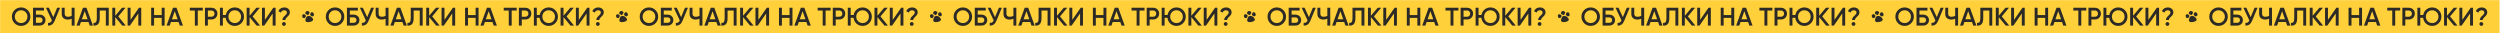 <?xml version="1.0" encoding="UTF-8"?> <svg xmlns="http://www.w3.org/2000/svg" width="2359" height="32" viewBox="0 0 2359 32" fill="none"><rect width="2358.48" height="31" transform="translate(0.101 0.129)" fill="#FFD03A"></rect><path d="M26.098 21.921C24.418 23.601 22.362 24.441 19.93 24.441C17.498 24.441 15.434 23.601 13.738 21.921C12.058 20.224 11.218 18.16 11.218 15.729C11.218 13.296 12.058 11.241 13.738 9.561C15.434 7.865 17.498 7.017 19.93 7.017C22.362 7.017 24.418 7.865 26.098 9.561C27.794 11.241 28.642 13.296 28.642 15.729C28.642 18.16 27.794 20.224 26.098 21.921ZM15.682 20.049C16.85 21.184 18.266 21.753 19.93 21.753C21.61 21.753 23.018 21.184 24.154 20.049C25.306 18.896 25.882 17.456 25.882 15.729C25.882 14.001 25.306 12.569 24.154 11.432C23.018 10.28 21.61 9.705 19.93 9.705C18.25 9.705 16.834 10.28 15.682 11.432C14.546 12.569 13.978 14.001 13.978 15.729C13.978 17.441 14.546 18.881 15.682 20.049ZM33.919 13.809H37.52C39.072 13.809 40.359 14.296 41.383 15.273C42.407 16.248 42.919 17.48 42.919 18.968C42.919 20.456 42.407 21.689 41.383 22.665C40.359 23.64 39.072 24.128 37.52 24.128H31.16V7.329H41.48V9.969H33.919V13.809ZM33.919 21.537H37.52C38.288 21.537 38.919 21.305 39.416 20.84C39.911 20.36 40.16 19.736 40.16 18.968C40.16 18.201 39.911 17.584 39.416 17.12C38.919 16.64 38.288 16.401 37.52 16.401H33.919V21.537ZM50.256 16.184L53.928 7.329H56.712L51.504 19.808C50.224 22.864 48.152 24.305 45.288 24.128V21.561C46.232 21.657 46.992 21.52 47.568 21.152C48.16 20.768 48.632 20.12 48.984 19.209L43.392 7.329H46.176L50.256 16.184ZM67.628 15.008V7.329H70.388V24.128H67.628V17.672C66.46 18.201 65.228 18.465 63.932 18.465C62.236 18.465 60.868 18 59.828 17.073C58.788 16.128 58.268 14.88 58.268 13.329V7.329H61.028V13.04C61.028 13.905 61.292 14.585 61.82 15.081C62.348 15.576 63.068 15.825 63.98 15.825C65.324 15.825 66.54 15.553 67.628 15.008ZM87.665 24.128H84.689L83.513 20.744H76.361L75.185 24.128H72.185L78.281 7.329H81.593L87.665 24.128ZM79.937 10.569L77.273 18.152H82.601L79.937 10.569ZM88.221 24.128V21.584C89.309 21.729 90.101 21.465 90.597 20.793C91.109 20.105 91.365 18.857 91.365 17.049V7.329H102.621V24.128H99.861V9.969H94.125V17C94.125 19.928 93.525 21.928 92.325 23C91.253 23.928 89.885 24.305 88.221 24.128ZM111.612 15.512L118.644 24.128H115.356L108.732 16.137V24.128H105.972V7.329H108.732V14.864L115.116 7.329H118.404L111.612 15.512ZM133.273 24.128H130.513V12.729L122.593 24.128H120.433V7.329H123.193V18.729L131.113 7.329H133.273V24.128ZM152.588 14.216V7.329H155.348V24.128H152.588V16.857H145.388V24.128H142.628V7.329H145.388V14.216H152.588ZM172.626 24.128H169.65L168.474 20.744H161.322L160.146 24.128H157.146L163.242 7.329H166.554L172.626 24.128ZM164.898 10.569L162.234 18.152H167.562L164.898 10.569ZM179.113 7.329H191.353V9.969H186.625V24.128H183.865V9.969H179.113V7.329ZM193.394 7.329H199.586C201.17 7.329 202.49 7.857 203.546 8.913C204.618 9.969 205.154 11.28 205.154 12.848C205.154 14.4 204.618 15.713 203.546 16.785C202.49 17.84 201.17 18.369 199.586 18.369H196.154V24.128H193.394V7.329ZM196.154 15.777H199.586C200.402 15.777 201.074 15.505 201.602 14.96C202.13 14.4 202.394 13.697 202.394 12.848C202.394 12.001 202.13 11.305 201.602 10.761C201.074 10.2 200.402 9.921 199.586 9.921H196.154V15.777ZM221.518 7.017C223.95 7.017 226.006 7.865 227.686 9.561C229.382 11.241 230.23 13.296 230.23 15.729C230.23 18.16 229.382 20.224 227.686 21.921C226.006 23.601 223.95 24.441 221.518 24.441C219.278 24.441 217.358 23.721 215.758 22.28C214.174 20.84 213.246 19.017 212.974 16.808H210.31V24.128H207.55V7.329H210.31V14.168H213.046C213.414 12.104 214.374 10.4 215.926 9.057C217.494 7.697 219.358 7.017 221.518 7.017ZM221.518 9.705C219.822 9.705 218.406 10.273 217.27 11.409C216.134 12.544 215.566 13.985 215.566 15.729C215.566 17.441 216.134 18.881 217.27 20.049C218.438 21.184 219.854 21.753 221.518 21.753C223.198 21.753 224.606 21.184 225.742 20.049C226.894 18.896 227.47 17.456 227.47 15.729C227.47 14.001 226.894 12.569 225.742 11.432C224.606 10.28 223.198 9.705 221.518 9.705ZM238.385 15.512L245.417 24.128H242.129L235.505 16.137V24.128H232.745V7.329H235.505V14.864L241.889 7.329H245.177L238.385 15.512ZM260.046 24.128H257.286V12.729L249.366 24.128H247.206V7.329H249.966V18.729L257.886 7.329H260.046V24.128ZM269.282 18.849H266.522C266.522 18.209 266.666 17.608 266.954 17.049C267.242 16.473 267.594 15.985 268.01 15.585C268.426 15.168 268.842 14.777 269.258 14.409C269.674 14.024 270.026 13.608 270.314 13.161C270.602 12.713 270.746 12.257 270.746 11.793C270.746 11.136 270.514 10.624 270.05 10.257C269.586 9.889 268.962 9.705 268.178 9.705C267.426 9.705 266.778 9.897 266.234 10.28C265.69 10.665 265.298 11.209 265.058 11.912L262.682 10.569C263.114 9.449 263.826 8.577 264.818 7.953C265.826 7.329 266.97 7.017 268.25 7.017C269.69 7.017 270.922 7.425 271.946 8.241C272.986 9.057 273.506 10.184 273.506 11.624C273.506 12.28 273.362 12.905 273.074 13.496C272.786 14.088 272.434 14.592 272.018 15.008C271.602 15.425 271.186 15.832 270.77 16.233C270.354 16.616 270.002 17.032 269.714 17.48C269.426 17.928 269.282 18.384 269.282 18.849ZM267.914 20.817C268.41 20.817 268.834 20.992 269.186 21.345C269.538 21.697 269.714 22.12 269.714 22.616C269.714 23.113 269.538 23.537 269.186 23.889C268.834 24.241 268.41 24.416 267.914 24.416C267.418 24.416 266.994 24.241 266.642 23.889C266.29 23.537 266.114 23.113 266.114 22.616C266.114 22.12 266.282 21.697 266.618 21.345C266.97 20.992 267.402 20.817 267.914 20.817Z" fill="#2B2A26"></path><path d="M291.266 13.501C291.147 13.847 291.02 14.211 290.688 14.284C290.346 14.36 290.007 14.111 289.698 13.884C289.575 13.794 289.457 13.707 289.345 13.645C289.238 13.586 289.11 13.532 288.979 13.475C288.611 13.319 288.209 13.147 288.12 12.813C288.001 12.371 288.131 11.723 288.364 11.355C288.603 10.979 289.164 10.51 289.653 10.388C290.132 10.269 290.804 10.473 291.197 10.687C291.602 10.907 292.042 11.394 292.166 11.861C292.248 12.172 291.995 12.44 291.753 12.697C291.641 12.815 291.531 12.931 291.458 13.048C291.38 13.172 291.324 13.334 291.266 13.501Z" fill="#2B2A26"></path><path d="M296.203 14.5C295.953 14.891 295.381 15.378 294.885 15.485C294.527 15.561 294.161 15.294 293.839 15.059C293.728 14.978 293.622 14.9 293.523 14.842C293.123 14.607 292.811 14.309 292.679 13.841C292.563 13.384 292.755 13.014 292.987 12.638C293.027 12.574 293.065 12.507 293.105 12.438C293.303 12.091 293.521 11.711 293.931 11.611C294.41 11.495 294.99 11.616 295.385 11.84C295.79 12.071 295.961 12.577 296.083 13.056C296.104 13.136 296.129 13.22 296.154 13.306L296.154 13.306C296.276 13.721 296.412 14.184 296.203 14.5Z" fill="#2B2A26"></path><path d="M287.336 17.055C286.841 17.154 286.117 16.956 285.725 16.724C285.412 16.537 285.326 16.104 285.248 15.713C285.231 15.629 285.215 15.547 285.197 15.469C285.092 15.022 285.023 14.532 285.262 14.174C285.503 13.823 285.957 13.474 286.435 13.366C286.849 13.273 287.229 13.504 287.577 13.716L287.577 13.716C287.644 13.757 287.709 13.796 287.773 13.833C288.158 14.056 288.527 14.294 288.623 14.74C288.729 15.198 288.561 15.594 288.301 15.959C288.238 16.047 288.177 16.154 288.113 16.265C287.919 16.602 287.699 16.984 287.336 17.055Z" fill="#2B2A26"></path><path d="M288.648 17.097C288.636 17.128 288.624 17.159 288.611 17.19C288.285 18.014 288.159 18.658 288.187 19.164C288.213 19.669 288.368 20.038 288.652 20.302C289.442 21.049 291.038 20.959 292.053 20.778C293.037 20.603 294.718 20.139 295.277 19.168C295.68 18.438 295.461 17.349 293.871 16.047C292.66 15.056 291.639 14.926 290.866 15.079C289.319 15.389 289.189 15.719 288.648 17.097Z" fill="#2B2A26"></path><path d="M322.309 21.921C320.629 23.601 318.573 24.441 316.141 24.441C313.709 24.441 311.645 23.601 309.949 21.921C308.269 20.224 307.429 18.16 307.429 15.729C307.429 13.296 308.269 11.241 309.949 9.561C311.645 7.865 313.709 7.017 316.141 7.017C318.573 7.017 320.629 7.865 322.309 9.561C324.005 11.241 324.853 13.296 324.853 15.729C324.853 18.16 324.005 20.224 322.309 21.921ZM311.893 20.049C313.061 21.184 314.477 21.753 316.141 21.753C317.821 21.753 319.229 21.184 320.365 20.049C321.517 18.896 322.093 17.456 322.093 15.729C322.093 14.001 321.517 12.569 320.365 11.432C319.229 10.28 317.821 9.705 316.141 9.705C314.461 9.705 313.045 10.28 311.893 11.432C310.757 12.569 310.189 14.001 310.189 15.729C310.189 17.441 310.757 18.881 311.893 20.049ZM330.13 13.809H333.73C335.282 13.809 336.57 14.296 337.594 15.273C338.618 16.248 339.13 17.48 339.13 18.968C339.13 20.456 338.618 21.689 337.594 22.665C336.57 23.64 335.282 24.128 333.73 24.128H327.37V7.329H337.69V9.969H330.13V13.809ZM330.13 21.537H333.73C334.498 21.537 335.13 21.305 335.626 20.84C336.122 20.36 336.37 19.736 336.37 18.968C336.37 18.201 336.122 17.584 335.626 17.12C335.13 16.64 334.498 16.401 333.73 16.401H330.13V21.537ZM346.467 16.184L350.139 7.329H352.923L347.715 19.808C346.435 22.864 344.363 24.305 341.499 24.128V21.561C342.443 21.657 343.203 21.52 343.779 21.152C344.371 20.768 344.843 20.12 345.195 19.209L339.603 7.329H342.387L346.467 16.184ZM363.839 15.008V7.329H366.599V24.128H363.839V17.672C362.671 18.201 361.439 18.465 360.143 18.465C358.447 18.465 357.079 18 356.039 17.073C354.999 16.128 354.479 14.88 354.479 13.329V7.329H357.239V13.04C357.239 13.905 357.503 14.585 358.031 15.081C358.559 15.576 359.279 15.825 360.191 15.825C361.535 15.825 362.751 15.553 363.839 15.008ZM383.876 24.128H380.9L379.724 20.744H372.572L371.396 24.128H368.396L374.492 7.329H377.804L383.876 24.128ZM376.148 10.569L373.484 18.152H378.812L376.148 10.569ZM384.432 24.128V21.584C385.52 21.729 386.312 21.465 386.808 20.793C387.32 20.105 387.576 18.857 387.576 17.049V7.329H398.832V24.128H396.072V9.969H390.336V17C390.336 19.928 389.736 21.928 388.536 23C387.464 23.928 386.096 24.305 384.432 24.128ZM407.823 15.512L414.855 24.128H411.567L404.943 16.137V24.128H402.183V7.329H404.943V14.864L411.327 7.329H414.615L407.823 15.512ZM429.484 24.128H426.724V12.729L418.804 24.128H416.644V7.329H419.404V18.729L427.324 7.329H429.484V24.128ZM448.799 14.216V7.329H451.559V24.128H448.799V16.857H441.599V24.128H438.839V7.329H441.599V14.216H448.799ZM468.837 24.128H465.861L464.685 20.744H457.533L456.357 24.128H453.357L459.453 7.329H462.765L468.837 24.128ZM461.109 10.569L458.445 18.152H463.773L461.109 10.569ZM475.324 7.329H487.564V9.969H482.836V24.128H480.076V9.969H475.324V7.329ZM489.605 7.329H495.797C497.381 7.329 498.701 7.857 499.757 8.913C500.829 9.969 501.365 11.28 501.365 12.848C501.365 14.4 500.829 15.713 499.757 16.785C498.701 17.84 497.381 18.369 495.797 18.369H492.365V24.128H489.605V7.329ZM492.365 15.777H495.797C496.613 15.777 497.285 15.505 497.813 14.96C498.341 14.4 498.605 13.697 498.605 12.848C498.605 12.001 498.341 11.305 497.813 10.761C497.285 10.2 496.613 9.921 495.797 9.921H492.365V15.777ZM517.729 7.017C520.161 7.017 522.217 7.865 523.897 9.561C525.593 11.241 526.441 13.296 526.441 15.729C526.441 18.16 525.593 20.224 523.897 21.921C522.217 23.601 520.161 24.441 517.729 24.441C515.489 24.441 513.569 23.721 511.969 22.28C510.385 20.84 509.457 19.017 509.185 16.808H506.521V24.128H503.761V7.329H506.521V14.168H509.257C509.625 12.104 510.585 10.4 512.137 9.057C513.705 7.697 515.569 7.017 517.729 7.017ZM517.729 9.705C516.033 9.705 514.617 10.273 513.481 11.409C512.345 12.544 511.777 13.985 511.777 15.729C511.777 17.441 512.345 18.881 513.481 20.049C514.649 21.184 516.065 21.753 517.729 21.753C519.409 21.753 520.817 21.184 521.953 20.049C523.105 18.896 523.681 17.456 523.681 15.729C523.681 14.001 523.105 12.569 521.953 11.432C520.817 10.28 519.409 9.705 517.729 9.705ZM534.596 15.512L541.628 24.128H538.34L531.716 16.137V24.128H528.956V7.329H531.716V14.864L538.1 7.329H541.388L534.596 15.512ZM556.257 24.128H553.497V12.729L545.577 24.128H543.417V7.329H546.177V18.729L554.097 7.329H556.257V24.128ZM565.493 18.849H562.733C562.733 18.209 562.877 17.608 563.165 17.049C563.453 16.473 563.805 15.985 564.221 15.585C564.637 15.168 565.053 14.777 565.469 14.409C565.885 14.024 566.237 13.608 566.525 13.161C566.813 12.713 566.957 12.257 566.957 11.793C566.957 11.136 566.725 10.624 566.261 10.257C565.797 9.889 565.173 9.705 564.389 9.705C563.637 9.705 562.989 9.897 562.445 10.28C561.901 10.665 561.509 11.209 561.269 11.912L558.893 10.569C559.325 9.449 560.037 8.577 561.029 7.953C562.037 7.329 563.181 7.017 564.461 7.017C565.901 7.017 567.133 7.425 568.157 8.241C569.197 9.057 569.717 10.184 569.717 11.624C569.717 12.28 569.573 12.905 569.285 13.496C568.997 14.088 568.645 14.592 568.229 15.008C567.813 15.425 567.397 15.832 566.981 16.233C566.565 16.616 566.213 17.032 565.925 17.48C565.637 17.928 565.493 18.384 565.493 18.849ZM564.125 20.817C564.621 20.817 565.045 20.992 565.397 21.345C565.749 21.697 565.925 22.12 565.925 22.616C565.925 23.113 565.749 23.537 565.397 23.889C565.045 24.241 564.621 24.416 564.125 24.416C563.629 24.416 563.205 24.241 562.853 23.889C562.501 23.537 562.325 23.113 562.325 22.616C562.325 22.12 562.493 21.697 562.829 21.345C563.181 20.992 563.613 20.817 564.125 20.817Z" fill="#2B2A26"></path><path d="M587.477 13.501C587.357 13.847 587.231 14.211 586.899 14.284C586.557 14.36 586.218 14.111 585.909 13.884C585.786 13.794 585.668 13.707 585.556 13.645C585.449 13.586 585.321 13.532 585.19 13.475C584.822 13.319 584.419 13.147 584.331 12.813C584.212 12.371 584.342 11.723 584.575 11.355C584.814 10.979 585.375 10.51 585.864 10.388C586.343 10.269 587.015 10.473 587.408 10.687C587.813 10.907 588.253 11.394 588.377 11.861C588.459 12.172 588.206 12.44 587.964 12.697C587.852 12.815 587.742 12.931 587.669 13.048C587.591 13.172 587.535 13.334 587.477 13.501Z" fill="#2B2A26"></path><path d="M592.414 14.5C592.164 14.891 591.592 15.378 591.096 15.485C590.738 15.561 590.372 15.294 590.05 15.059C589.939 14.978 589.833 14.9 589.734 14.842C589.334 14.607 589.022 14.309 588.89 13.841C588.774 13.384 588.966 13.014 589.198 12.638C589.238 12.574 589.276 12.507 589.316 12.438C589.514 12.091 589.732 11.711 590.142 11.611C590.621 11.495 591.201 11.616 591.596 11.84C592.001 12.071 592.172 12.577 592.294 13.056C592.315 13.136 592.339 13.22 592.365 13.306L592.365 13.306C592.487 13.721 592.623 14.184 592.414 14.5Z" fill="#2B2A26"></path><path d="M583.547 17.055C583.052 17.154 582.328 16.956 581.936 16.724C581.623 16.537 581.537 16.104 581.459 15.713C581.442 15.629 581.426 15.547 581.408 15.469C581.303 15.022 581.234 14.532 581.473 14.174C581.714 13.823 582.168 13.474 582.646 13.366C583.059 13.273 583.44 13.504 583.788 13.716L583.788 13.716C583.855 13.757 583.92 13.796 583.984 13.833C584.369 14.056 584.738 14.294 584.834 14.74C584.939 15.198 584.772 15.594 584.512 15.959C584.449 16.047 584.388 16.154 584.324 16.265C584.13 16.602 583.91 16.984 583.547 17.055Z" fill="#2B2A26"></path><path d="M584.859 17.097C584.847 17.128 584.835 17.159 584.822 17.19C584.496 18.014 584.37 18.658 584.397 19.164C584.424 19.669 584.579 20.038 584.863 20.302C585.653 21.049 587.249 20.959 588.264 20.778C589.247 20.603 590.928 20.139 591.488 19.168C591.891 18.438 591.672 17.349 590.082 16.047C588.87 15.056 587.849 14.926 587.077 15.079C585.53 15.389 585.4 15.719 584.859 17.097Z" fill="#2B2A26"></path><path d="M618.519 21.921C616.839 23.601 614.783 24.441 612.351 24.441C609.919 24.441 607.855 23.601 606.159 21.921C604.479 20.224 603.639 18.16 603.639 15.729C603.639 13.296 604.479 11.241 606.159 9.561C607.855 7.865 609.919 7.017 612.351 7.017C614.783 7.017 616.839 7.865 618.519 9.561C620.215 11.241 621.063 13.296 621.063 15.729C621.063 18.16 620.215 20.224 618.519 21.921ZM608.103 20.049C609.271 21.184 610.687 21.753 612.351 21.753C614.031 21.753 615.439 21.184 616.575 20.049C617.727 18.896 618.303 17.456 618.303 15.729C618.303 14.001 617.727 12.569 616.575 11.432C615.439 10.28 614.031 9.705 612.351 9.705C610.671 9.705 609.255 10.28 608.103 11.432C606.967 12.569 606.399 14.001 606.399 15.729C606.399 17.441 606.967 18.881 608.103 20.049ZM626.341 13.809H629.941C631.493 13.809 632.781 14.296 633.805 15.273C634.829 16.248 635.341 17.48 635.341 18.968C635.341 20.456 634.829 21.689 633.805 22.665C632.781 23.64 631.493 24.128 629.941 24.128H623.581V7.329H633.901V9.969H626.341V13.809ZM626.341 21.537H629.941C630.709 21.537 631.341 21.305 631.837 20.84C632.333 20.36 632.581 19.736 632.581 18.968C632.581 18.201 632.333 17.584 631.837 17.12C631.341 16.64 630.709 16.401 629.941 16.401H626.341V21.537ZM642.677 16.184L646.349 7.329H649.133L643.925 19.808C642.645 22.864 640.573 24.305 637.709 24.128V21.561C638.653 21.657 639.413 21.52 639.989 21.152C640.581 20.768 641.053 20.12 641.405 19.209L635.813 7.329H638.597L642.677 16.184ZM660.05 15.008V7.329H662.81V24.128H660.05V17.672C658.882 18.201 657.65 18.465 656.354 18.465C654.658 18.465 653.29 18 652.25 17.073C651.21 16.128 650.69 14.88 650.69 13.329V7.329H653.45V13.04C653.45 13.905 653.714 14.585 654.242 15.081C654.77 15.576 655.49 15.825 656.402 15.825C657.746 15.825 658.962 15.553 660.05 15.008ZM680.087 24.128H677.111L675.935 20.744H668.783L667.607 24.128H664.607L670.703 7.329H674.015L680.087 24.128ZM672.359 10.569L669.695 18.152H675.023L672.359 10.569ZM680.643 24.128V21.584C681.731 21.729 682.523 21.465 683.019 20.793C683.531 20.105 683.787 18.857 683.787 17.049V7.329H695.043V24.128H692.283V9.969H686.547V17C686.547 19.928 685.947 21.928 684.747 23C683.675 23.928 682.307 24.305 680.643 24.128ZM704.033 15.512L711.065 24.128H707.777L701.153 16.137V24.128H698.393V7.329H701.153V14.864L707.537 7.329H710.825L704.033 15.512ZM725.694 24.128H722.934V12.729L715.014 24.128H712.854V7.329H715.614V18.729L723.534 7.329H725.694V24.128ZM745.01 14.216V7.329H747.77V24.128H745.01V16.857H737.81V24.128H735.05V7.329H737.81V14.216H745.01ZM765.048 24.128H762.072L760.896 20.744H753.744L752.568 24.128H749.568L755.664 7.329H758.976L765.048 24.128ZM757.32 10.569L754.656 18.152H759.984L757.32 10.569ZM771.534 7.329H783.774V9.969H779.046V24.128H776.286V9.969H771.534V7.329ZM785.815 7.329H792.007C793.591 7.329 794.911 7.857 795.967 8.913C797.039 9.969 797.575 11.28 797.575 12.848C797.575 14.4 797.039 15.713 795.967 16.785C794.911 17.84 793.591 18.369 792.007 18.369H788.575V24.128H785.815V7.329ZM788.575 15.777H792.007C792.823 15.777 793.495 15.505 794.023 14.96C794.551 14.4 794.815 13.697 794.815 12.848C794.815 12.001 794.551 11.305 794.023 10.761C793.495 10.2 792.823 9.921 792.007 9.921H788.575V15.777ZM813.94 7.017C816.372 7.017 818.428 7.865 820.108 9.561C821.804 11.241 822.652 13.296 822.652 15.729C822.652 18.16 821.804 20.224 820.108 21.921C818.428 23.601 816.372 24.441 813.94 24.441C811.7 24.441 809.78 23.721 808.18 22.28C806.596 20.84 805.668 19.017 805.396 16.808H802.732V24.128H799.972V7.329H802.732V14.168H805.468C805.836 12.104 806.796 10.4 808.348 9.057C809.916 7.697 811.78 7.017 813.94 7.017ZM813.94 9.705C812.244 9.705 810.828 10.273 809.692 11.409C808.556 12.544 807.988 13.985 807.988 15.729C807.988 17.441 808.556 18.881 809.692 20.049C810.86 21.184 812.276 21.753 813.94 21.753C815.62 21.753 817.028 21.184 818.164 20.049C819.316 18.896 819.892 17.456 819.892 15.729C819.892 14.001 819.316 12.569 818.164 11.432C817.028 10.28 815.62 9.705 813.94 9.705ZM830.807 15.512L837.839 24.128H834.551L827.927 16.137V24.128H825.167V7.329H827.927V14.864L834.311 7.329H837.599L830.807 15.512ZM852.468 24.128H849.708V12.729L841.788 24.128H839.628V7.329H842.388V18.729L850.308 7.329H852.468V24.128ZM861.703 18.849H858.943C858.943 18.209 859.087 17.608 859.375 17.049C859.663 16.473 860.015 15.985 860.431 15.585C860.847 15.168 861.263 14.777 861.679 14.409C862.095 14.024 862.447 13.608 862.735 13.161C863.023 12.713 863.167 12.257 863.167 11.793C863.167 11.136 862.935 10.624 862.471 10.257C862.007 9.889 861.383 9.705 860.599 9.705C859.847 9.705 859.199 9.897 858.655 10.28C858.111 10.665 857.719 11.209 857.479 11.912L855.103 10.569C855.535 9.449 856.247 8.577 857.239 7.953C858.247 7.329 859.391 7.017 860.671 7.017C862.111 7.017 863.343 7.425 864.367 8.241C865.407 9.057 865.927 10.184 865.927 11.624C865.927 12.28 865.783 12.905 865.495 13.496C865.207 14.088 864.855 14.592 864.439 15.008C864.023 15.425 863.607 15.832 863.191 16.233C862.775 16.616 862.423 17.032 862.135 17.48C861.847 17.928 861.703 18.384 861.703 18.849ZM860.335 20.817C860.831 20.817 861.255 20.992 861.607 21.345C861.959 21.697 862.135 22.12 862.135 22.616C862.135 23.113 861.959 23.537 861.607 23.889C861.255 24.241 860.831 24.416 860.335 24.416C859.839 24.416 859.415 24.241 859.063 23.889C858.711 23.537 858.535 23.113 858.535 22.616C858.535 22.12 858.703 21.697 859.039 21.345C859.391 20.992 859.823 20.817 860.335 20.817Z" fill="#2B2A26"></path><path d="M883.688 13.501C883.568 13.847 883.442 14.211 883.109 14.284C882.767 14.36 882.429 14.111 882.12 13.884C881.997 13.794 881.878 13.707 881.766 13.645C881.659 13.586 881.532 13.532 881.4 13.475C881.032 13.319 880.63 13.147 880.541 12.813C880.422 12.371 880.552 11.723 880.786 11.355C881.024 10.979 881.586 10.51 882.075 10.388C882.554 10.269 883.225 10.473 883.619 10.687C884.024 10.907 884.464 11.394 884.587 11.861C884.669 12.172 884.417 12.44 884.174 12.697C884.062 12.815 883.953 12.931 883.879 13.048C883.802 13.172 883.746 13.334 883.688 13.501Z" fill="#2B2A26"></path><path d="M888.624 14.5C888.375 14.891 887.802 15.378 887.307 15.485C886.948 15.561 886.583 15.294 886.26 15.059C886.149 14.978 886.043 14.9 885.944 14.842C885.545 14.607 885.232 14.309 885.101 13.841C884.984 13.384 885.176 13.014 885.409 12.638C885.448 12.574 885.487 12.507 885.526 12.438C885.725 12.091 885.942 11.711 886.352 11.611C886.831 11.495 887.412 11.616 887.806 11.84C888.212 12.071 888.383 12.577 888.505 13.056C888.525 13.136 888.55 13.22 888.575 13.306L888.575 13.306C888.697 13.721 888.833 14.184 888.624 14.5Z" fill="#2B2A26"></path><path d="M879.757 17.055C879.262 17.154 878.538 16.956 878.146 16.724C877.834 16.537 877.748 16.104 877.67 15.713C877.653 15.629 877.636 15.547 877.618 15.469C877.514 15.022 877.444 14.532 877.683 14.174C877.924 13.823 878.378 13.474 878.856 13.366C879.27 13.273 879.65 13.504 879.998 13.716L879.999 13.716C880.065 13.757 880.131 13.796 880.195 13.833C880.579 14.056 880.948 14.294 881.045 14.74C881.15 15.198 880.982 15.594 880.722 15.959C880.66 16.047 880.598 16.154 880.534 16.265C880.34 16.602 880.12 16.984 879.757 17.055Z" fill="#2B2A26"></path><path d="M881.069 17.097C881.057 17.128 881.045 17.159 881.033 17.19C880.707 18.014 880.58 18.658 880.608 19.164C880.634 19.669 880.79 20.038 881.073 20.302C881.863 21.049 883.459 20.959 884.474 20.778C885.458 20.603 887.139 20.139 887.699 19.168C888.101 18.438 887.882 17.349 886.292 16.047C885.081 15.056 884.06 14.926 883.288 15.079C881.74 15.389 881.611 15.719 881.069 17.097Z" fill="#2B2A26"></path><path d="M914.73 21.921C913.05 23.601 910.994 24.441 908.562 24.441C906.13 24.441 904.066 23.601 902.37 21.921C900.69 20.224 899.85 18.16 899.85 15.729C899.85 13.296 900.69 11.241 902.37 9.561C904.066 7.865 906.13 7.017 908.562 7.017C910.994 7.017 913.05 7.865 914.73 9.561C916.426 11.241 917.274 13.296 917.274 15.729C917.274 18.16 916.426 20.224 914.73 21.921ZM904.314 20.049C905.482 21.184 906.898 21.753 908.562 21.753C910.242 21.753 911.65 21.184 912.786 20.049C913.938 18.896 914.514 17.456 914.514 15.729C914.514 14.001 913.938 12.569 912.786 11.432C911.65 10.28 910.242 9.705 908.562 9.705C906.882 9.705 905.466 10.28 904.314 11.432C903.178 12.569 902.61 14.001 902.61 15.729C902.61 17.441 903.178 18.881 904.314 20.049ZM922.551 13.809H926.151C927.703 13.809 928.991 14.296 930.015 15.273C931.039 16.248 931.551 17.48 931.551 18.968C931.551 20.456 931.039 21.689 930.015 22.665C928.991 23.64 927.703 24.128 926.151 24.128H919.791V7.329H930.111V9.969H922.551V13.809ZM922.551 21.537H926.151C926.919 21.537 927.551 21.305 928.047 20.84C928.543 20.36 928.791 19.736 928.791 18.968C928.791 18.201 928.543 17.584 928.047 17.12C927.551 16.64 926.919 16.401 926.151 16.401H922.551V21.537ZM938.888 16.184L942.56 7.329H945.344L940.136 19.808C938.856 22.864 936.784 24.305 933.92 24.128V21.561C934.864 21.657 935.624 21.52 936.2 21.152C936.792 20.768 937.264 20.12 937.616 19.209L932.024 7.329H934.808L938.888 16.184ZM956.26 15.008V7.329H959.02V24.128H956.26V17.672C955.092 18.201 953.86 18.465 952.564 18.465C950.868 18.465 949.5 18 948.46 17.073C947.42 16.128 946.9 14.88 946.9 13.329V7.329H949.66V13.04C949.66 13.905 949.924 14.585 950.452 15.081C950.98 15.576 951.7 15.825 952.612 15.825C953.956 15.825 955.172 15.553 956.26 15.008ZM976.297 24.128H973.321L972.145 20.744H964.993L963.817 24.128H960.817L966.913 7.329H970.225L976.297 24.128ZM968.569 10.569L965.905 18.152H971.233L968.569 10.569ZM976.853 24.128V21.584C977.941 21.729 978.733 21.465 979.229 20.793C979.741 20.105 979.997 18.857 979.997 17.049V7.329H991.253V24.128H988.493V9.969H982.757V17C982.757 19.928 982.157 21.928 980.957 23C979.885 23.928 978.517 24.305 976.853 24.128ZM1000.24 15.512L1007.28 24.128H1003.99L997.364 16.137V24.128H994.604V7.329H997.364V14.864L1003.75 7.329H1007.04L1000.24 15.512ZM1021.9 24.128H1019.14V12.729L1011.22 24.128H1009.06V7.329H1011.82V18.729L1019.74 7.329H1021.9V24.128ZM1041.22 14.216V7.329H1043.98V24.128H1041.22V16.857H1034.02V24.128H1031.26V7.329H1034.02V14.216H1041.22ZM1061.26 24.128H1058.28L1057.11 20.744H1049.95L1048.78 24.128H1045.78L1051.87 7.329H1055.19L1061.26 24.128ZM1053.53 10.569L1050.87 18.152H1056.19L1053.53 10.569ZM1067.74 7.329H1079.98V9.969H1075.26V24.128H1072.5V9.969H1067.74V7.329ZM1082.03 7.329H1088.22C1089.8 7.329 1091.12 7.857 1092.18 8.913C1093.25 9.969 1093.79 11.28 1093.79 12.848C1093.79 14.4 1093.25 15.713 1092.18 16.785C1091.12 17.84 1089.8 18.369 1088.22 18.369H1084.79V24.128H1082.03V7.329ZM1084.79 15.777H1088.22C1089.03 15.777 1089.71 15.505 1090.23 14.96C1090.76 14.4 1091.03 13.697 1091.03 12.848C1091.03 12.001 1090.76 11.305 1090.23 10.761C1089.71 10.2 1089.03 9.921 1088.22 9.921H1084.79V15.777ZM1110.15 7.017C1112.58 7.017 1114.64 7.865 1116.32 9.561C1118.01 11.241 1118.86 13.296 1118.86 15.729C1118.86 18.16 1118.01 20.224 1116.32 21.921C1114.64 23.601 1112.58 24.441 1110.15 24.441C1107.91 24.441 1105.99 23.721 1104.39 22.28C1102.81 20.84 1101.88 19.017 1101.61 16.808H1098.94V24.128H1096.18V7.329H1098.94V14.168H1101.68C1102.05 12.104 1103.01 10.4 1104.56 9.057C1106.13 7.697 1107.99 7.017 1110.15 7.017ZM1110.15 9.705C1108.45 9.705 1107.04 10.273 1105.9 11.409C1104.77 12.544 1104.2 13.985 1104.2 15.729C1104.2 17.441 1104.77 18.881 1105.9 20.049C1107.07 21.184 1108.49 21.753 1110.15 21.753C1111.83 21.753 1113.24 21.184 1114.37 20.049C1115.53 18.896 1116.1 17.456 1116.1 15.729C1116.1 14.001 1115.53 12.569 1114.37 11.432C1113.24 10.28 1111.83 9.705 1110.15 9.705ZM1127.02 15.512L1134.05 24.128H1130.76L1124.14 16.137V24.128H1121.38V7.329H1124.14V14.864L1130.52 7.329H1133.81L1127.02 15.512ZM1148.68 24.128H1145.92V12.729L1138 24.128H1135.84V7.329H1138.6V18.729L1146.52 7.329H1148.68V24.128ZM1157.91 18.849H1155.15C1155.15 18.209 1155.3 17.608 1155.59 17.049C1155.87 16.473 1156.23 15.985 1156.64 15.585C1157.06 15.168 1157.47 14.777 1157.89 14.409C1158.31 14.024 1158.66 13.608 1158.95 13.161C1159.23 12.713 1159.38 12.257 1159.38 11.793C1159.38 11.136 1159.15 10.624 1158.68 10.257C1158.22 9.889 1157.59 9.705 1156.81 9.705C1156.06 9.705 1155.41 9.897 1154.87 10.28C1154.32 10.665 1153.93 11.209 1153.69 11.912L1151.31 10.569C1151.75 9.449 1152.46 8.577 1153.45 7.953C1154.46 7.329 1155.6 7.017 1156.88 7.017C1158.32 7.017 1159.55 7.425 1160.58 8.241C1161.62 9.057 1162.14 10.184 1162.14 11.624C1162.14 12.28 1161.99 12.905 1161.71 13.496C1161.42 14.088 1161.07 14.592 1160.65 15.008C1160.23 15.425 1159.82 15.832 1159.4 16.233C1158.99 16.616 1158.63 17.032 1158.35 17.48C1158.06 17.928 1157.91 18.384 1157.91 18.849ZM1156.55 20.817C1157.04 20.817 1157.47 20.992 1157.82 21.345C1158.17 21.697 1158.35 22.12 1158.35 22.616C1158.35 23.113 1158.17 23.537 1157.82 23.889C1157.47 24.241 1157.04 24.416 1156.55 24.416C1156.05 24.416 1155.63 24.241 1155.27 23.889C1154.92 23.537 1154.75 23.113 1154.75 22.616C1154.75 22.12 1154.91 21.697 1155.25 21.345C1155.6 20.992 1156.03 20.817 1156.55 20.817Z" fill="#2B2A26"></path><path d="M1179.9 13.501C1179.78 13.847 1179.65 14.211 1179.32 14.284C1178.98 14.36 1178.64 14.111 1178.33 13.884C1178.21 13.794 1178.09 13.707 1177.98 13.645C1177.87 13.586 1177.74 13.532 1177.61 13.475C1177.24 13.319 1176.84 13.147 1176.75 12.813C1176.63 12.371 1176.76 11.723 1177 11.355C1177.23 10.979 1177.8 10.51 1178.29 10.388C1178.76 10.269 1179.44 10.473 1179.83 10.687C1180.23 10.907 1180.67 11.394 1180.8 11.861C1180.88 12.172 1180.63 12.44 1180.38 12.697C1180.27 12.815 1180.16 12.931 1180.09 13.048C1180.01 13.172 1179.96 13.334 1179.9 13.501Z" fill="#2B2A26"></path><path d="M1184.83 14.5C1184.59 14.891 1184.01 15.378 1183.52 15.485C1183.16 15.561 1182.79 15.294 1182.47 15.059C1182.36 14.978 1182.25 14.9 1182.15 14.842C1181.75 14.607 1181.44 14.309 1181.31 13.841C1181.19 13.384 1181.39 13.014 1181.62 12.638C1181.66 12.574 1181.7 12.507 1181.74 12.438C1181.94 12.091 1182.15 11.711 1182.56 11.611C1183.04 11.495 1183.62 11.616 1184.02 11.84C1184.42 12.071 1184.59 12.577 1184.72 13.056C1184.74 13.136 1184.76 13.22 1184.79 13.306L1184.79 13.306C1184.91 13.721 1185.04 14.184 1184.83 14.5Z" fill="#2B2A26"></path><path d="M1175.97 17.055C1175.47 17.154 1174.75 16.956 1174.36 16.724C1174.04 16.537 1173.96 16.104 1173.88 15.713C1173.86 15.629 1173.85 15.547 1173.83 15.469C1173.72 15.022 1173.65 14.532 1173.89 14.174C1174.13 13.823 1174.59 13.474 1175.07 13.366C1175.48 13.273 1175.86 13.504 1176.21 13.716L1176.21 13.716C1176.28 13.757 1176.34 13.796 1176.41 13.833C1176.79 14.056 1177.16 14.294 1177.26 14.74C1177.36 15.198 1177.19 15.594 1176.93 15.959C1176.87 16.047 1176.81 16.154 1176.74 16.265C1176.55 16.602 1176.33 16.984 1175.97 17.055Z" fill="#2B2A26"></path><path d="M1177.28 17.097C1177.27 17.128 1177.26 17.159 1177.24 17.19C1176.92 18.014 1176.79 18.658 1176.82 19.164C1176.84 19.669 1177 20.038 1177.28 20.302C1178.07 21.049 1179.67 20.959 1180.68 20.778C1181.67 20.603 1183.35 20.139 1183.91 19.168C1184.31 18.438 1184.09 17.349 1182.5 16.047C1181.29 15.056 1180.27 14.926 1179.5 15.079C1177.95 15.389 1177.82 15.719 1177.28 17.097Z" fill="#2B2A26"></path><path d="M1210.94 21.921C1209.26 23.601 1207.2 24.441 1204.77 24.441C1202.34 24.441 1200.28 23.601 1198.58 21.921C1196.9 20.224 1196.06 18.16 1196.06 15.729C1196.06 13.296 1196.9 11.241 1198.58 9.561C1200.28 7.865 1202.34 7.017 1204.77 7.017C1207.2 7.017 1209.26 7.865 1210.94 9.561C1212.64 11.241 1213.48 13.296 1213.48 15.729C1213.48 18.16 1212.64 20.224 1210.94 21.921ZM1200.52 20.049C1201.69 21.184 1203.11 21.753 1204.77 21.753C1206.45 21.753 1207.86 21.184 1209 20.049C1210.15 18.896 1210.72 17.456 1210.72 15.729C1210.72 14.001 1210.15 12.569 1209 11.432C1207.86 10.28 1206.45 9.705 1204.77 9.705C1203.09 9.705 1201.68 10.28 1200.52 11.432C1199.39 12.569 1198.82 14.001 1198.82 15.729C1198.82 17.441 1199.39 18.881 1200.52 20.049ZM1218.76 13.809H1222.36C1223.91 13.809 1225.2 14.296 1226.23 15.273C1227.25 16.248 1227.76 17.48 1227.76 18.968C1227.76 20.456 1227.25 21.689 1226.23 22.665C1225.2 23.64 1223.91 24.128 1222.36 24.128H1216V7.329H1226.32V9.969H1218.76V13.809ZM1218.76 21.537H1222.36C1223.13 21.537 1223.76 21.305 1224.26 20.84C1224.75 20.36 1225 19.736 1225 18.968C1225 18.201 1224.75 17.584 1224.26 17.12C1223.76 16.64 1223.13 16.401 1222.36 16.401H1218.76V21.537ZM1235.1 16.184L1238.77 7.329H1241.55L1236.35 19.808C1235.07 22.864 1232.99 24.305 1230.13 24.128V21.561C1231.07 21.657 1231.83 21.52 1232.41 21.152C1233 20.768 1233.47 20.12 1233.83 19.209L1228.23 7.329H1231.02L1235.1 16.184ZM1252.47 15.008V7.329H1255.23V24.128H1252.47V17.672C1251.3 18.201 1250.07 18.465 1248.78 18.465C1247.08 18.465 1245.71 18 1244.67 17.073C1243.63 16.128 1243.11 14.88 1243.11 13.329V7.329H1245.87V13.04C1245.87 13.905 1246.14 14.585 1246.66 15.081C1247.19 15.576 1247.91 15.825 1248.82 15.825C1250.17 15.825 1251.38 15.553 1252.47 15.008ZM1272.51 24.128H1269.53L1268.36 20.744H1261.2L1260.03 24.128H1257.03L1263.12 7.329H1266.44L1272.51 24.128ZM1264.78 10.569L1262.12 18.152H1267.44L1264.78 10.569ZM1273.06 24.128V21.584C1274.15 21.729 1274.94 21.465 1275.44 20.793C1275.95 20.105 1276.21 18.857 1276.21 17.049V7.329H1287.46V24.128H1284.7V9.969H1278.97V17C1278.97 19.928 1278.37 21.928 1277.17 23C1276.1 23.928 1274.73 24.305 1273.06 24.128ZM1296.45 15.512L1303.49 24.128H1300.2L1293.57 16.137V24.128H1290.81V7.329H1293.57V14.864L1299.96 7.329H1303.25L1296.45 15.512ZM1318.12 24.128H1315.36V12.729L1307.44 24.128H1305.28V7.329H1308.04V18.729L1315.96 7.329H1318.12V24.128ZM1337.43 14.216V7.329H1340.19V24.128H1337.43V16.857H1330.23V24.128H1327.47V7.329H1330.23V14.216H1337.43ZM1357.47 24.128H1354.49L1353.32 20.744H1346.17L1344.99 24.128H1341.99L1348.09 7.329H1351.4L1357.47 24.128ZM1349.74 10.569L1347.08 18.152H1352.41L1349.74 10.569ZM1363.96 7.329H1376.2V9.969H1371.47V24.128H1368.71V9.969H1363.96V7.329ZM1378.24 7.329H1384.43C1386.01 7.329 1387.33 7.857 1388.39 8.913C1389.46 9.969 1390 11.28 1390 12.848C1390 14.4 1389.46 15.713 1388.39 16.785C1387.33 17.84 1386.01 18.369 1384.43 18.369H1381V24.128H1378.24V7.329ZM1381 15.777H1384.43C1385.24 15.777 1385.92 15.505 1386.44 14.96C1386.97 14.4 1387.24 13.697 1387.24 12.848C1387.24 12.001 1386.97 11.305 1386.44 10.761C1385.92 10.2 1385.24 9.921 1384.43 9.921H1381V15.777ZM1406.36 7.017C1408.79 7.017 1410.85 7.865 1412.53 9.561C1414.22 11.241 1415.07 13.296 1415.07 15.729C1415.07 18.16 1414.22 20.224 1412.53 21.921C1410.85 23.601 1408.79 24.441 1406.36 24.441C1404.12 24.441 1402.2 23.721 1400.6 22.28C1399.02 20.84 1398.09 19.017 1397.82 16.808H1395.15V24.128H1392.39V7.329H1395.15V14.168H1397.89C1398.26 12.104 1399.22 10.4 1400.77 9.057C1402.34 7.697 1404.2 7.017 1406.36 7.017ZM1406.36 9.705C1404.66 9.705 1403.25 10.273 1402.11 11.409C1400.98 12.544 1400.41 13.985 1400.41 15.729C1400.41 17.441 1400.98 18.881 1402.11 20.049C1403.28 21.184 1404.7 21.753 1406.36 21.753C1408.04 21.753 1409.45 21.184 1410.58 20.049C1411.74 18.896 1412.31 17.456 1412.31 15.729C1412.31 14.001 1411.74 12.569 1410.58 11.432C1409.45 10.28 1408.04 9.705 1406.36 9.705ZM1423.23 15.512L1430.26 24.128H1426.97L1420.35 16.137V24.128H1417.59V7.329H1420.35V14.864L1426.73 7.329H1430.02L1423.23 15.512ZM1444.89 24.128H1442.13V12.729L1434.21 24.128H1432.05V7.329H1434.81V18.729L1442.73 7.329H1444.89V24.128ZM1454.12 18.849H1451.36C1451.36 18.209 1451.51 17.608 1451.8 17.049C1452.08 16.473 1452.44 15.985 1452.85 15.585C1453.27 15.168 1453.68 14.777 1454.1 14.409C1454.52 14.024 1454.87 13.608 1455.16 13.161C1455.44 12.713 1455.59 12.257 1455.59 11.793C1455.59 11.136 1455.36 10.624 1454.89 10.257C1454.43 9.889 1453.8 9.705 1453.02 9.705C1452.27 9.705 1451.62 9.897 1451.08 10.28C1450.53 10.665 1450.14 11.209 1449.9 11.912L1447.52 10.569C1447.96 9.449 1448.67 8.577 1449.66 7.953C1450.67 7.329 1451.81 7.017 1453.09 7.017C1454.53 7.017 1455.76 7.425 1456.79 8.241C1457.83 9.057 1458.35 10.184 1458.35 11.624C1458.35 12.28 1458.2 12.905 1457.92 13.496C1457.63 14.088 1457.28 14.592 1456.86 15.008C1456.44 15.425 1456.03 15.832 1455.61 16.233C1455.2 16.616 1454.84 17.032 1454.56 17.48C1454.27 17.928 1454.12 18.384 1454.12 18.849ZM1452.76 20.817C1453.25 20.817 1453.68 20.992 1454.03 21.345C1454.38 21.697 1454.56 22.12 1454.56 22.616C1454.56 23.113 1454.38 23.537 1454.03 23.889C1453.68 24.241 1453.25 24.416 1452.76 24.416C1452.26 24.416 1451.84 24.241 1451.48 23.889C1451.13 23.537 1450.96 23.113 1450.96 22.616C1450.96 22.12 1451.12 21.697 1451.46 21.345C1451.81 20.992 1452.24 20.817 1452.76 20.817Z" fill="#2B2A26"></path><path d="M1476.11 13.501C1475.99 13.847 1475.86 14.211 1475.53 14.284C1475.19 14.36 1474.85 14.111 1474.54 13.884C1474.42 13.794 1474.3 13.707 1474.19 13.645C1474.08 13.586 1473.95 13.532 1473.82 13.475C1473.45 13.319 1473.05 13.147 1472.96 12.813C1472.84 12.371 1472.97 11.723 1473.21 11.355C1473.45 10.979 1474.01 10.51 1474.5 10.388C1474.98 10.269 1475.65 10.473 1476.04 10.687C1476.44 10.907 1476.89 11.394 1477.01 11.861C1477.09 12.172 1476.84 12.44 1476.6 12.697C1476.48 12.815 1476.37 12.931 1476.3 13.048C1476.22 13.172 1476.17 13.334 1476.11 13.501Z" fill="#2B2A26"></path><path d="M1481.05 14.5C1480.8 14.891 1480.22 15.378 1479.73 15.485C1479.37 15.561 1479 15.294 1478.68 15.059C1478.57 14.978 1478.46 14.9 1478.37 14.842C1477.97 14.607 1477.65 14.309 1477.52 13.841C1477.41 13.384 1477.6 13.014 1477.83 12.638C1477.87 12.574 1477.91 12.507 1477.95 12.438C1478.15 12.091 1478.36 11.711 1478.77 11.611C1479.25 11.495 1479.83 11.616 1480.23 11.84C1480.63 12.071 1480.8 12.577 1480.93 13.056C1480.95 13.136 1480.97 13.22 1481 13.306L1481 13.306C1481.12 13.721 1481.25 14.184 1481.05 14.5Z" fill="#2B2A26"></path><path d="M1472.18 17.055C1471.68 17.154 1470.96 16.956 1470.57 16.724C1470.26 16.537 1470.17 16.104 1470.09 15.713C1470.07 15.629 1470.06 15.547 1470.04 15.469C1469.94 15.022 1469.87 14.532 1470.1 14.174C1470.35 13.823 1470.8 13.474 1471.28 13.366C1471.69 13.273 1472.07 13.504 1472.42 13.716L1472.42 13.716C1472.49 13.757 1472.55 13.796 1472.62 13.833C1473 14.056 1473.37 14.294 1473.47 14.74C1473.57 15.198 1473.4 15.594 1473.14 15.959C1473.08 16.047 1473.02 16.154 1472.96 16.265C1472.76 16.602 1472.54 16.984 1472.18 17.055Z" fill="#2B2A26"></path><path d="M1473.49 17.097C1473.48 17.128 1473.47 17.159 1473.45 17.19C1473.13 18.014 1473 18.658 1473.03 19.164C1473.06 19.669 1473.21 20.038 1473.49 20.302C1474.28 21.049 1475.88 20.959 1476.9 20.778C1477.88 20.603 1479.56 20.139 1480.12 19.168C1480.52 18.438 1480.3 17.349 1478.71 16.047C1477.5 15.056 1476.48 14.926 1475.71 15.079C1474.16 15.389 1474.03 15.719 1473.49 17.097Z" fill="#2B2A26"></path><path d="M1507.15 21.921C1505.47 23.601 1503.42 24.441 1500.98 24.441C1498.55 24.441 1496.49 23.601 1494.79 21.921C1493.11 20.224 1492.27 18.16 1492.27 15.729C1492.27 13.296 1493.11 11.241 1494.79 9.561C1496.49 7.865 1498.55 7.017 1500.98 7.017C1503.42 7.017 1505.47 7.865 1507.15 9.561C1508.85 11.241 1509.7 13.296 1509.7 15.729C1509.7 18.16 1508.85 20.224 1507.15 21.921ZM1496.74 20.049C1497.9 21.184 1499.32 21.753 1500.98 21.753C1502.66 21.753 1504.07 21.184 1505.21 20.049C1506.36 18.896 1506.94 17.456 1506.94 15.729C1506.94 14.001 1506.36 12.569 1505.21 11.432C1504.07 10.28 1502.66 9.705 1500.98 9.705C1499.3 9.705 1497.89 10.28 1496.74 11.432C1495.6 12.569 1495.03 14.001 1495.03 15.729C1495.03 17.441 1495.6 18.881 1496.74 20.049ZM1514.97 13.809H1518.57C1520.13 13.809 1521.41 14.296 1522.44 15.273C1523.46 16.248 1523.97 17.48 1523.97 18.968C1523.97 20.456 1523.46 21.689 1522.44 22.665C1521.41 23.64 1520.13 24.128 1518.57 24.128H1512.21V7.329H1522.53V9.969H1514.97V13.809ZM1514.97 21.537H1518.57C1519.34 21.537 1519.97 21.305 1520.47 20.84C1520.97 20.36 1521.21 19.736 1521.21 18.968C1521.21 18.201 1520.97 17.584 1520.47 17.12C1519.97 16.64 1519.34 16.401 1518.57 16.401H1514.97V21.537ZM1531.31 16.184L1534.98 7.329H1537.77L1532.56 19.808C1531.28 22.864 1529.21 24.305 1526.34 24.128V21.561C1527.29 21.657 1528.05 21.52 1528.62 21.152C1529.21 20.768 1529.69 20.12 1530.04 19.209L1524.45 7.329H1527.23L1531.31 16.184ZM1548.68 15.008V7.329H1551.44V24.128H1548.68V17.672C1547.51 18.201 1546.28 18.465 1544.99 18.465C1543.29 18.465 1541.92 18 1540.88 17.073C1539.84 16.128 1539.32 14.88 1539.32 13.329V7.329H1542.08V13.04C1542.08 13.905 1542.35 14.585 1542.87 15.081C1543.4 15.576 1544.12 15.825 1545.03 15.825C1546.38 15.825 1547.59 15.553 1548.68 15.008ZM1568.72 24.128H1565.74L1564.57 20.744H1557.42L1556.24 24.128H1553.24L1559.34 7.329H1562.65L1568.72 24.128ZM1560.99 10.569L1558.33 18.152H1563.66L1560.99 10.569ZM1569.27 24.128V21.584C1570.36 21.729 1571.15 21.465 1571.65 20.793C1572.16 20.105 1572.42 18.857 1572.42 17.049V7.329H1583.67V24.128H1580.91V9.969H1575.18V17C1575.18 19.928 1574.58 21.928 1573.38 23C1572.31 23.928 1570.94 24.305 1569.27 24.128ZM1592.67 15.512L1599.7 24.128H1596.41L1589.79 16.137V24.128H1587.03V7.329H1589.79V14.864L1596.17 7.329H1599.46L1592.67 15.512ZM1614.33 24.128H1611.57V12.729L1603.65 24.128H1601.49V7.329H1604.25V18.729L1612.17 7.329H1614.33V24.128ZM1633.64 14.216V7.329H1636.4V24.128H1633.64V16.857H1626.44V24.128H1623.68V7.329H1626.44V14.216H1633.64ZM1653.68 24.128H1650.7L1649.53 20.744H1642.38L1641.2 24.128H1638.2L1644.3 7.329H1647.61L1653.68 24.128ZM1645.95 10.569L1643.29 18.152H1648.62L1645.95 10.569ZM1660.17 7.329H1672.41V9.969H1667.68V24.128H1664.92V9.969H1660.17V7.329ZM1674.45 7.329H1680.64C1682.22 7.329 1683.54 7.857 1684.6 8.913C1685.67 9.969 1686.21 11.28 1686.21 12.848C1686.21 14.4 1685.67 15.713 1684.6 16.785C1683.54 17.84 1682.22 18.369 1680.64 18.369H1677.21V24.128H1674.45V7.329ZM1677.21 15.777H1680.64C1681.46 15.777 1682.13 15.505 1682.66 14.96C1683.18 14.4 1683.45 13.697 1683.45 12.848C1683.45 12.001 1683.18 11.305 1682.66 10.761C1682.13 10.2 1681.46 9.921 1680.64 9.921H1677.21V15.777ZM1702.57 7.017C1705 7.017 1707.06 7.865 1708.74 9.561C1710.44 11.241 1711.28 13.296 1711.28 15.729C1711.28 18.16 1710.44 20.224 1708.74 21.921C1707.06 23.601 1705 24.441 1702.57 24.441C1700.33 24.441 1698.41 23.721 1696.81 22.28C1695.23 20.84 1694.3 19.017 1694.03 16.808H1691.36V24.128H1688.6V7.329H1691.36V14.168H1694.1C1694.47 12.104 1695.43 10.4 1696.98 9.057C1698.55 7.697 1700.41 7.017 1702.57 7.017ZM1702.57 9.705C1700.88 9.705 1699.46 10.273 1698.32 11.409C1697.19 12.544 1696.62 13.985 1696.62 15.729C1696.62 17.441 1697.19 18.881 1698.32 20.049C1699.49 21.184 1700.91 21.753 1702.57 21.753C1704.25 21.753 1705.66 21.184 1706.8 20.049C1707.95 18.896 1708.52 17.456 1708.52 15.729C1708.52 14.001 1707.95 12.569 1706.8 11.432C1705.66 10.28 1704.25 9.705 1702.57 9.705ZM1719.44 15.512L1726.47 24.128H1723.18L1716.56 16.137V24.128H1713.8V7.329H1716.56V14.864L1722.94 7.329H1726.23L1719.44 15.512ZM1741.1 24.128H1738.34V12.729L1730.42 24.128H1728.26V7.329H1731.02V18.729L1738.94 7.329H1741.1V24.128ZM1750.34 18.849H1747.58C1747.58 18.209 1747.72 17.608 1748.01 17.049C1748.3 16.473 1748.65 15.985 1749.06 15.585C1749.48 15.168 1749.9 14.777 1750.31 14.409C1750.73 14.024 1751.08 13.608 1751.37 13.161C1751.66 12.713 1751.8 12.257 1751.8 11.793C1751.8 11.136 1751.57 10.624 1751.1 10.257C1750.64 9.889 1750.02 9.705 1749.23 9.705C1748.48 9.705 1747.83 9.897 1747.29 10.28C1746.74 10.665 1746.35 11.209 1746.11 11.912L1743.74 10.569C1744.17 9.449 1744.88 8.577 1745.87 7.953C1746.88 7.329 1748.02 7.017 1749.3 7.017C1750.74 7.017 1751.98 7.425 1753 8.241C1754.04 9.057 1754.56 10.184 1754.56 11.624C1754.56 12.28 1754.42 12.905 1754.13 13.496C1753.84 14.088 1753.49 14.592 1753.07 15.008C1752.66 15.425 1752.24 15.832 1751.82 16.233C1751.41 16.616 1751.06 17.032 1750.77 17.48C1750.48 17.928 1750.34 18.384 1750.34 18.849ZM1748.97 20.817C1749.46 20.817 1749.89 20.992 1750.24 21.345C1750.59 21.697 1750.77 22.12 1750.77 22.616C1750.77 23.113 1750.59 23.537 1750.24 23.889C1749.89 24.241 1749.46 24.416 1748.97 24.416C1748.47 24.416 1748.05 24.241 1747.7 23.889C1747.34 23.537 1747.17 23.113 1747.17 22.616C1747.17 22.12 1747.34 21.697 1747.67 21.345C1748.02 20.992 1748.46 20.817 1748.97 20.817Z" fill="#2B2A26"></path><path d="M1772.32 13.501C1772.2 13.847 1772.07 14.211 1771.74 14.284C1771.4 14.36 1771.06 14.111 1770.75 13.884C1770.63 13.794 1770.51 13.707 1770.4 13.645C1770.29 13.586 1770.16 13.532 1770.03 13.475C1769.66 13.319 1769.26 13.147 1769.17 12.813C1769.05 12.371 1769.18 11.723 1769.42 11.355C1769.66 10.979 1770.22 10.51 1770.71 10.388C1771.19 10.269 1771.86 10.473 1772.25 10.687C1772.66 10.907 1773.1 11.394 1773.22 11.861C1773.3 12.172 1773.05 12.44 1772.81 12.697C1772.69 12.815 1772.58 12.931 1772.51 13.048C1772.43 13.172 1772.38 13.334 1772.32 13.501Z" fill="#2B2A26"></path><path d="M1777.26 14.5C1777.01 14.891 1776.43 15.378 1775.94 15.485C1775.58 15.561 1775.21 15.294 1774.89 15.059C1774.78 14.978 1774.68 14.9 1774.58 14.842C1774.18 14.607 1773.86 14.309 1773.73 13.841C1773.62 13.384 1773.81 13.014 1774.04 12.638C1774.08 12.574 1774.12 12.507 1774.16 12.438C1774.36 12.091 1774.57 11.711 1774.98 11.611C1775.46 11.495 1776.04 11.616 1776.44 11.84C1776.84 12.071 1777.02 12.577 1777.14 13.056C1777.16 13.136 1777.18 13.22 1777.21 13.306L1777.21 13.306C1777.33 13.721 1777.47 14.184 1777.26 14.5Z" fill="#2B2A26"></path><path d="M1768.39 17.055C1767.89 17.154 1767.17 16.956 1766.78 16.724C1766.47 16.537 1766.38 16.104 1766.3 15.713C1766.29 15.629 1766.27 15.547 1766.25 15.469C1766.15 15.022 1766.08 14.532 1766.32 14.174C1766.56 13.823 1767.01 13.474 1767.49 13.366C1767.9 13.273 1768.28 13.504 1768.63 13.716L1768.63 13.716C1768.7 13.757 1768.76 13.796 1768.83 13.833C1769.21 14.056 1769.58 14.294 1769.68 14.74C1769.78 15.198 1769.61 15.594 1769.35 15.959C1769.29 16.047 1769.23 16.154 1769.17 16.265C1768.97 16.602 1768.75 16.984 1768.39 17.055Z" fill="#2B2A26"></path><path d="M1769.7 17.097C1769.69 17.128 1769.68 17.159 1769.67 17.19C1769.34 18.014 1769.21 18.658 1769.24 19.164C1769.27 19.669 1769.42 20.038 1769.71 20.302C1770.5 21.049 1772.09 20.959 1773.11 20.778C1774.09 20.603 1775.77 20.139 1776.33 19.168C1776.73 18.438 1776.51 17.349 1774.92 16.047C1773.71 15.056 1772.69 14.926 1771.92 15.079C1770.37 15.389 1770.24 15.719 1769.7 17.097Z" fill="#2B2A26"></path><path d="M1803.36 21.921C1801.68 23.601 1799.63 24.441 1797.19 24.441C1794.76 24.441 1792.7 23.601 1791 21.921C1789.32 20.224 1788.48 18.16 1788.48 15.729C1788.48 13.296 1789.32 11.241 1791 9.561C1792.7 7.865 1794.76 7.017 1797.19 7.017C1799.63 7.017 1801.68 7.865 1803.36 9.561C1805.06 11.241 1805.91 13.296 1805.91 15.729C1805.91 18.16 1805.06 20.224 1803.36 21.921ZM1792.95 20.049C1794.11 21.184 1795.53 21.753 1797.19 21.753C1798.87 21.753 1800.28 21.184 1801.42 20.049C1802.57 18.896 1803.15 17.456 1803.15 15.729C1803.15 14.001 1802.57 12.569 1801.42 11.432C1800.28 10.28 1798.87 9.705 1797.19 9.705C1795.51 9.705 1794.1 10.28 1792.95 11.432C1791.81 12.569 1791.24 14.001 1791.24 15.729C1791.24 17.441 1791.81 18.881 1792.95 20.049ZM1811.18 13.809H1814.78C1816.34 13.809 1817.62 14.296 1818.65 15.273C1819.67 16.248 1820.18 17.48 1820.18 18.968C1820.18 20.456 1819.67 21.689 1818.65 22.665C1817.62 23.64 1816.34 24.128 1814.78 24.128H1808.42V7.329H1818.74V9.969H1811.18V13.809ZM1811.18 21.537H1814.78C1815.55 21.537 1816.18 21.305 1816.68 20.84C1817.18 20.36 1817.42 19.736 1817.42 18.968C1817.42 18.201 1817.18 17.584 1816.68 17.12C1816.18 16.64 1815.55 16.401 1814.78 16.401H1811.18V21.537ZM1827.52 16.184L1831.19 7.329H1833.98L1828.77 19.808C1827.49 22.864 1825.42 24.305 1822.55 24.128V21.561C1823.5 21.657 1824.26 21.52 1824.83 21.152C1825.42 20.768 1825.9 20.12 1826.25 19.209L1820.66 7.329H1823.44L1827.52 16.184ZM1844.89 15.008V7.329H1847.65V24.128H1844.89V17.672C1843.72 18.201 1842.49 18.465 1841.2 18.465C1839.5 18.465 1838.13 18 1837.09 17.073C1836.05 16.128 1835.53 14.88 1835.53 13.329V7.329H1838.29V13.04C1838.29 13.905 1838.56 14.585 1839.08 15.081C1839.61 15.576 1840.33 15.825 1841.24 15.825C1842.59 15.825 1843.8 15.553 1844.89 15.008ZM1864.93 24.128H1861.95L1860.78 20.744H1853.63L1852.45 24.128H1849.45L1855.55 7.329H1858.86L1864.93 24.128ZM1857.2 10.569L1854.54 18.152H1859.87L1857.2 10.569ZM1865.49 24.128V21.584C1866.57 21.729 1867.37 21.465 1867.86 20.793C1868.37 20.105 1868.63 18.857 1868.63 17.049V7.329H1879.89V24.128H1877.13V9.969H1871.39V17C1871.39 19.928 1870.79 21.928 1869.59 23C1868.52 23.928 1867.15 24.305 1865.49 24.128ZM1888.88 15.512L1895.91 24.128H1892.62L1886 16.137V24.128H1883.24V7.329H1886V14.864L1892.38 7.329H1895.67L1888.88 15.512ZM1910.54 24.128H1907.78V12.729L1899.86 24.128H1897.7V7.329H1900.46V18.729L1908.38 7.329H1910.54V24.128ZM1929.85 14.216V7.329H1932.61V24.128H1929.85V16.857H1922.65V24.128H1919.89V7.329H1922.65V14.216H1929.85ZM1949.89 24.128H1946.91L1945.74 20.744H1938.59L1937.41 24.128H1934.41L1940.51 7.329H1943.82L1949.89 24.128ZM1942.16 10.569L1939.5 18.152H1944.83L1942.16 10.569ZM1956.38 7.329H1968.62V9.969H1963.89V24.128H1961.13V9.969H1956.38V7.329ZM1970.66 7.329H1976.85C1978.43 7.329 1979.75 7.857 1980.81 8.913C1981.88 9.969 1982.42 11.28 1982.42 12.848C1982.42 14.4 1981.88 15.713 1980.81 16.785C1979.75 17.84 1978.43 18.369 1976.85 18.369H1973.42V24.128H1970.66V7.329ZM1973.42 15.777H1976.85C1977.67 15.777 1978.34 15.505 1978.87 14.96C1979.39 14.4 1979.66 13.697 1979.66 12.848C1979.66 12.001 1979.39 11.305 1978.87 10.761C1978.34 10.2 1977.67 9.921 1976.85 9.921H1973.42V15.777ZM1998.78 7.017C2001.21 7.017 2003.27 7.865 2004.95 9.561C2006.65 11.241 2007.49 13.296 2007.49 15.729C2007.49 18.16 2006.65 20.224 2004.95 21.921C2003.27 23.601 2001.21 24.441 1998.78 24.441C1996.54 24.441 1994.62 23.721 1993.02 22.28C1991.44 20.84 1990.51 19.017 1990.24 16.808H1987.57V24.128H1984.81V7.329H1987.57V14.168H1990.31C1990.68 12.104 1991.64 10.4 1993.19 9.057C1994.76 7.697 1996.62 7.017 1998.78 7.017ZM1998.78 9.705C1997.09 9.705 1995.67 10.273 1994.53 11.409C1993.4 12.544 1992.83 13.985 1992.83 15.729C1992.83 17.441 1993.4 18.881 1994.53 20.049C1995.7 21.184 1997.12 21.753 1998.78 21.753C2000.46 21.753 2001.87 21.184 2003.01 20.049C2004.16 18.896 2004.73 17.456 2004.73 15.729C2004.73 14.001 2004.16 12.569 2003.01 11.432C2001.87 10.28 2000.46 9.705 1998.78 9.705ZM2015.65 15.512L2022.68 24.128H2019.39L2012.77 16.137V24.128H2010.01V7.329H2012.77V14.864L2019.15 7.329H2022.44L2015.65 15.512ZM2037.31 24.128H2034.55V12.729L2026.63 24.128H2024.47V7.329H2027.23V18.729L2035.15 7.329H2037.31V24.128ZM2046.55 18.849H2043.79C2043.79 18.209 2043.93 17.608 2044.22 17.049C2044.51 16.473 2044.86 15.985 2045.27 15.585C2045.69 15.168 2046.11 14.777 2046.52 14.409C2046.94 14.024 2047.29 13.608 2047.58 13.161C2047.87 12.713 2048.01 12.257 2048.01 11.793C2048.01 11.136 2047.78 10.624 2047.31 10.257C2046.85 9.889 2046.23 9.705 2045.44 9.705C2044.69 9.705 2044.04 9.897 2043.5 10.28C2042.95 10.665 2042.56 11.209 2042.32 11.912L2039.95 10.569C2040.38 9.449 2041.09 8.577 2042.08 7.953C2043.09 7.329 2044.23 7.017 2045.51 7.017C2046.95 7.017 2048.19 7.425 2049.21 8.241C2050.25 9.057 2050.77 10.184 2050.77 11.624C2050.77 12.28 2050.63 12.905 2050.34 13.496C2050.05 14.088 2049.7 14.592 2049.28 15.008C2048.87 15.425 2048.45 15.832 2048.03 16.233C2047.62 16.616 2047.27 17.032 2046.98 17.48C2046.69 17.928 2046.55 18.384 2046.55 18.849ZM2045.18 20.817C2045.67 20.817 2046.1 20.992 2046.45 21.345C2046.8 21.697 2046.98 22.12 2046.98 22.616C2046.98 23.113 2046.8 23.537 2046.45 23.889C2046.1 24.241 2045.67 24.416 2045.18 24.416C2044.68 24.416 2044.26 24.241 2043.91 23.889C2043.55 23.537 2043.38 23.113 2043.38 22.616C2043.38 22.12 2043.55 21.697 2043.88 21.345C2044.23 20.992 2044.67 20.817 2045.18 20.817Z" fill="#2B2A26"></path><path d="M2068.53 13.501C2068.41 13.847 2068.28 14.211 2067.95 14.284C2067.61 14.36 2067.27 14.111 2066.96 13.884C2066.84 13.794 2066.72 13.707 2066.61 13.645C2066.5 13.586 2066.37 13.532 2066.24 13.475C2065.88 13.319 2065.47 13.147 2065.38 12.813C2065.26 12.371 2065.39 11.723 2065.63 11.355C2065.87 10.979 2066.43 10.51 2066.92 10.388C2067.4 10.269 2068.07 10.473 2068.46 10.687C2068.87 10.907 2069.31 11.394 2069.43 11.861C2069.51 12.172 2069.26 12.44 2069.02 12.697C2068.91 12.815 2068.8 12.931 2068.72 13.048C2068.64 13.172 2068.59 13.334 2068.53 13.501Z" fill="#2B2A26"></path><path d="M2073.47 14.5C2073.22 14.891 2072.65 15.378 2072.15 15.485C2071.79 15.561 2071.43 15.294 2071.1 15.059C2070.99 14.978 2070.89 14.9 2070.79 14.842C2070.39 14.607 2070.07 14.309 2069.94 13.841C2069.83 13.384 2070.02 13.014 2070.25 12.638C2070.29 12.574 2070.33 12.507 2070.37 12.438C2070.57 12.091 2070.78 11.711 2071.2 11.611C2071.67 11.495 2072.25 11.616 2072.65 11.84C2073.05 12.071 2073.23 12.577 2073.35 13.056C2073.37 13.136 2073.39 13.22 2073.42 13.306L2073.42 13.306C2073.54 13.721 2073.68 14.184 2073.47 14.5Z" fill="#2B2A26"></path><path d="M2064.6 17.055C2064.11 17.154 2063.38 16.956 2062.99 16.724C2062.68 16.537 2062.59 16.104 2062.51 15.713C2062.5 15.629 2062.48 15.547 2062.46 15.469C2062.36 15.022 2062.29 14.532 2062.53 14.174C2062.77 13.823 2063.22 13.474 2063.7 13.366C2064.11 13.273 2064.49 13.504 2064.84 13.716L2064.84 13.716C2064.91 13.757 2064.97 13.796 2065.04 13.833C2065.42 14.056 2065.79 14.294 2065.89 14.74C2065.99 15.198 2065.82 15.594 2065.57 15.959C2065.5 16.047 2065.44 16.154 2065.38 16.265C2065.18 16.602 2064.96 16.984 2064.6 17.055Z" fill="#2B2A26"></path><path d="M2065.91 17.097C2065.9 17.128 2065.89 17.159 2065.88 17.19C2065.55 18.014 2065.42 18.658 2065.45 19.164C2065.48 19.669 2065.63 20.038 2065.92 20.302C2066.71 21.049 2068.3 20.959 2069.32 20.778C2070.3 20.603 2071.98 20.139 2072.54 19.168C2072.94 18.438 2072.73 17.349 2071.13 16.047C2069.92 15.056 2068.9 14.926 2068.13 15.079C2066.58 15.389 2066.45 15.719 2065.91 17.097Z" fill="#2B2A26"></path><path d="M2099.57 21.921C2097.89 23.601 2095.84 24.441 2093.4 24.441C2090.97 24.441 2088.91 23.601 2087.21 21.921C2085.53 20.224 2084.69 18.16 2084.69 15.729C2084.69 13.296 2085.53 11.241 2087.21 9.561C2088.91 7.865 2090.97 7.017 2093.4 7.017C2095.84 7.017 2097.89 7.865 2099.57 9.561C2101.27 11.241 2102.12 13.296 2102.12 15.729C2102.12 18.16 2101.27 20.224 2099.57 21.921ZM2089.16 20.049C2090.32 21.184 2091.74 21.753 2093.4 21.753C2095.08 21.753 2096.49 21.184 2097.63 20.049C2098.78 18.896 2099.36 17.456 2099.36 15.729C2099.36 14.001 2098.78 12.569 2097.63 11.432C2096.49 10.28 2095.08 9.705 2093.4 9.705C2091.72 9.705 2090.31 10.28 2089.16 11.432C2088.02 12.569 2087.45 14.001 2087.45 15.729C2087.45 17.441 2088.02 18.881 2089.16 20.049ZM2107.39 13.809H2110.99C2112.55 13.809 2113.83 14.296 2114.86 15.273C2115.88 16.248 2116.39 17.48 2116.39 18.968C2116.39 20.456 2115.88 21.689 2114.86 22.665C2113.83 23.64 2112.55 24.128 2110.99 24.128H2104.63V7.329H2114.95V9.969H2107.39V13.809ZM2107.39 21.537H2110.99C2111.76 21.537 2112.39 21.305 2112.89 20.84C2113.39 20.36 2113.63 19.736 2113.63 18.968C2113.63 18.201 2113.39 17.584 2112.89 17.12C2112.39 16.64 2111.76 16.401 2110.99 16.401H2107.39V21.537ZM2123.73 16.184L2127.4 7.329H2130.19L2124.98 19.808C2123.7 22.864 2121.63 24.305 2118.76 24.128V21.561C2119.71 21.657 2120.47 21.52 2121.04 21.152C2121.63 20.768 2122.11 20.12 2122.46 19.209L2116.87 7.329H2119.65L2123.73 16.184ZM2141.1 15.008V7.329H2143.86V24.128H2141.1V17.672C2139.93 18.201 2138.7 18.465 2137.41 18.465C2135.71 18.465 2134.34 18 2133.3 17.073C2132.26 16.128 2131.74 14.88 2131.74 13.329V7.329H2134.5V13.04C2134.5 13.905 2134.77 14.585 2135.29 15.081C2135.82 15.576 2136.54 15.825 2137.45 15.825C2138.8 15.825 2140.01 15.553 2141.1 15.008ZM2161.14 24.128H2158.16L2156.99 20.744H2149.84L2148.66 24.128H2145.66L2151.76 7.329H2155.07L2161.14 24.128ZM2153.41 10.569L2150.75 18.152H2156.08L2153.41 10.569ZM2161.7 24.128V21.584C2162.78 21.729 2163.58 21.465 2164.07 20.793C2164.58 20.105 2164.84 18.857 2164.84 17.049V7.329H2176.1V24.128H2173.34V9.969H2167.6V17C2167.6 19.928 2167 21.928 2165.8 23C2164.73 23.928 2163.36 24.305 2161.7 24.128ZM2185.09 15.512L2192.12 24.128H2188.83L2182.21 16.137V24.128H2179.45V7.329H2182.21V14.864L2188.59 7.329H2191.88L2185.09 15.512ZM2206.75 24.128H2203.99V12.729L2196.07 24.128H2193.91V7.329H2196.67V18.729L2204.59 7.329H2206.75V24.128ZM2226.06 14.216V7.329H2228.82V24.128H2226.06V16.857H2218.86V24.128H2216.1V7.329H2218.86V14.216H2226.06ZM2246.1 24.128H2243.12L2241.95 20.744H2234.8L2233.62 24.128H2230.62L2236.72 7.329H2240.03L2246.1 24.128ZM2238.37 10.569L2235.71 18.152H2241.04L2238.37 10.569ZM2252.59 7.329H2264.83V9.969H2260.1V24.128H2257.34V9.969H2252.59V7.329ZM2266.87 7.329H2273.06C2274.64 7.329 2275.96 7.857 2277.02 8.913C2278.09 9.969 2278.63 11.28 2278.63 12.848C2278.63 14.4 2278.09 15.713 2277.02 16.785C2275.96 17.84 2274.64 18.369 2273.06 18.369H2269.63V24.128H2266.87V7.329ZM2269.63 15.777H2273.06C2273.88 15.777 2274.55 15.505 2275.08 14.96C2275.6 14.4 2275.87 13.697 2275.87 12.848C2275.87 12.001 2275.6 11.305 2275.08 10.761C2274.55 10.2 2273.88 9.921 2273.06 9.921H2269.63V15.777ZM2294.99 7.017C2297.42 7.017 2299.48 7.865 2301.16 9.561C2302.86 11.241 2303.7 13.296 2303.7 15.729C2303.7 18.16 2302.86 20.224 2301.16 21.921C2299.48 23.601 2297.42 24.441 2294.99 24.441C2292.75 24.441 2290.83 23.721 2289.23 22.28C2287.65 20.84 2286.72 19.017 2286.45 16.808H2283.78V24.128H2281.02V7.329H2283.78V14.168H2286.52C2286.89 12.104 2287.85 10.4 2289.4 9.057C2290.97 7.697 2292.83 7.017 2294.99 7.017ZM2294.99 9.705C2293.3 9.705 2291.88 10.273 2290.74 11.409C2289.61 12.544 2289.04 13.985 2289.04 15.729C2289.04 17.441 2289.61 18.881 2290.74 20.049C2291.91 21.184 2293.33 21.753 2294.99 21.753C2296.67 21.753 2298.08 21.184 2299.22 20.049C2300.37 18.896 2300.94 17.456 2300.94 15.729C2300.94 14.001 2300.37 12.569 2299.22 11.432C2298.08 10.28 2296.67 9.705 2294.99 9.705ZM2311.86 15.512L2318.89 24.128H2315.6L2308.98 16.137V24.128H2306.22V7.329H2308.98V14.864L2315.36 7.329H2318.65L2311.86 15.512ZM2333.52 24.128H2330.76V12.729L2322.84 24.128H2320.68V7.329H2323.44V18.729L2331.36 7.329H2333.52V24.128ZM2342.76 18.849H2340C2340 18.209 2340.14 17.608 2340.43 17.049C2340.72 16.473 2341.07 15.985 2341.48 15.585C2341.9 15.168 2342.32 14.777 2342.73 14.409C2343.15 14.024 2343.5 13.608 2343.79 13.161C2344.08 12.713 2344.22 12.257 2344.22 11.793C2344.22 11.136 2343.99 10.624 2343.52 10.257C2343.06 9.889 2342.44 9.705 2341.65 9.705C2340.9 9.705 2340.25 9.897 2339.71 10.28C2339.16 10.665 2338.77 11.209 2338.53 11.912L2336.16 10.569C2336.59 9.449 2337.3 8.577 2338.29 7.953C2339.3 7.329 2340.44 7.017 2341.72 7.017C2343.16 7.017 2344.4 7.425 2345.42 8.241C2346.46 9.057 2346.98 10.184 2346.98 11.624C2346.98 12.28 2346.84 12.905 2346.55 13.496C2346.26 14.088 2345.91 14.592 2345.49 15.008C2345.08 15.425 2344.66 15.832 2344.24 16.233C2343.83 16.616 2343.48 17.032 2343.19 17.48C2342.9 17.928 2342.76 18.384 2342.76 18.849ZM2341.39 20.817C2341.88 20.817 2342.31 20.992 2342.66 21.345C2343.01 21.697 2343.19 22.12 2343.19 22.616C2343.19 23.113 2343.01 23.537 2342.66 23.889C2342.31 24.241 2341.88 24.416 2341.39 24.416C2340.89 24.416 2340.47 24.241 2340.12 23.889C2339.76 23.537 2339.59 23.113 2339.59 22.616C2339.59 22.12 2339.76 21.697 2340.09 21.345C2340.44 20.992 2340.88 20.817 2341.39 20.817Z" fill="#2B2A26"></path></svg> 